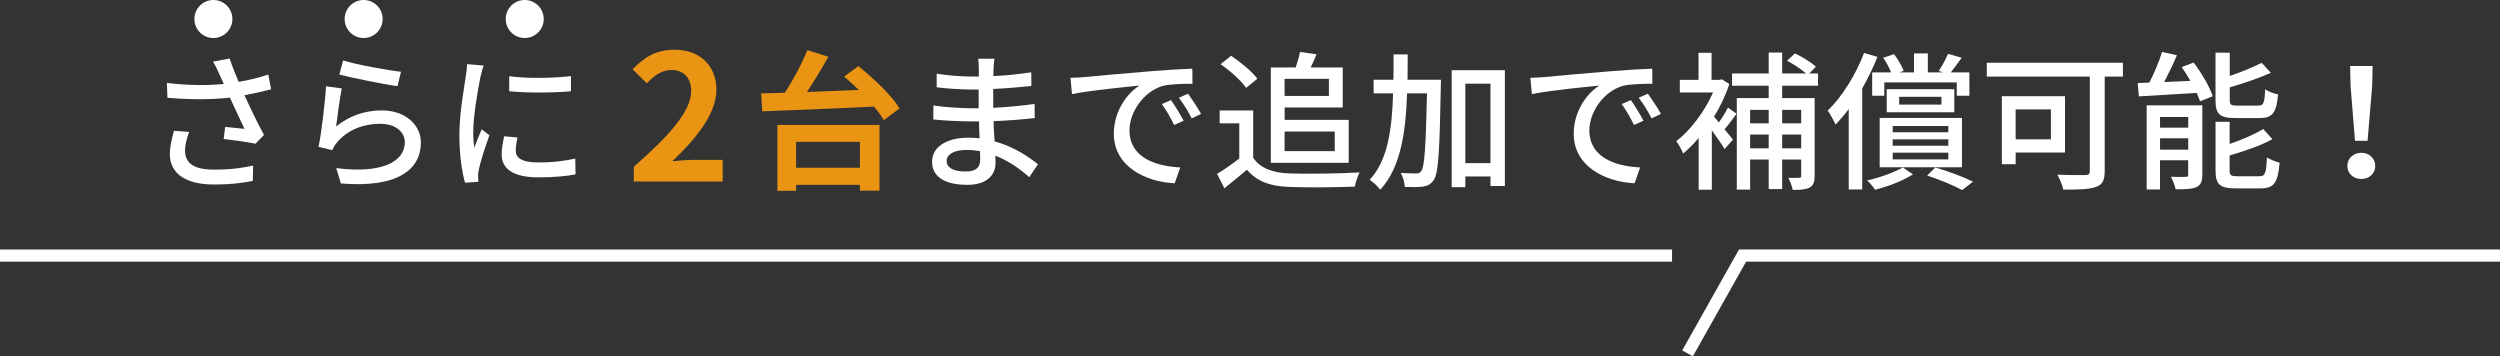 <?xml version="1.0" encoding="UTF-8"?>
<svg id="_レイヤー_2" data-name="レイヤー 2" xmlns="http://www.w3.org/2000/svg" viewBox="0 0 840.45 119.8">
  <rect x="0" y="0" width="840.45" height="119.8" fill="#333333" stroke="none"/>
  <defs>
    <style>
      .cls-1 {
        fill: none;
        stroke: #fff;
        stroke-miterlimit: 10;
        stroke-width: 4.09px;
      }

      .cls-2 {
        fill: #fff;
      }

      .cls-3 {
        fill: #e99413;
      }
    </style>
  </defs>
  <g id="_デザイン" data-name="デザイン">
    <g>
      <line class="cls-1" y1="85.92" x2="562.11" y2="85.92"/>
      <polyline class="cls-1" points="840.45 85.92 585.81 85.92 567.31 118.8"/>
      <g>
        <path class="cls-3" d="M213.08,56.05c12.11-10.58,19.27-18.75,19.27-25.46,0-4.41-2.47-7.06-6.69-7.06-3.25,0-5.96,2.06-8.19,4.47l-4.82-4.7c4.1-4.23,8.07-6.58,14.15-6.58,8.43,0,14.03,5.29,14.03,13.4s-6.69,16.34-14.82,24.1c2.23-.24,5.18-.47,7.23-.47h9.7v7.29h-29.87v-5Z"/>
        <path class="cls-3" d="M288.56,22.24c5.1,4.07,11.23,9.86,13.86,14.19l-5.31,3.97c-.77-1.36-1.91-2.92-3.3-4.58-13.6.7-27.98,1.26-37.56,1.61l-.36-6.04c2.37-.05,5.05-.15,7.94-.2,2.89-4.38,5.82-9.91,7.57-14.34l7.06,2.21c-2.16,3.97-4.74,8.2-7.21,11.87,5.57-.2,11.54-.45,17.47-.7-1.65-1.61-3.35-3.12-4.95-4.48l4.79-3.52ZM261.35,42.01h34.32v22.09h-6.6v-1.96h-21.44v2.01h-6.29v-22.14ZM267.64,47.69v8.7h21.44v-8.7h-21.44Z"/>
        <g>
          <path class="cls-2" d="M346.01,59.57c-2.89-2.62-6.8-5.43-11.39-7.24,0,1.01.05,1.86.05,2.57,0,3.77-2.78,7.24-9.43,7.24-7.73,0-11.9-2.77-11.9-7.8,0-4.73,4.59-8.05,12.21-8.05,1.29,0,2.52.1,3.76.2-.1-1.86-.15-3.87-.21-5.68h-2.78c-3.25,0-9.02-.25-12.57-.65l.05-4.73c3.19.6,9.48.96,12.57.96h2.63v-6.29h-2.52c-3.4,0-8.61-.35-11.59-.75v-4.58c3.14.55,8.24.96,11.54.96h2.63v-2.82c0-.91-.1-2.36-.21-3.17h5.46c-.1.91-.26,2.01-.31,3.37,0,.55-.05,1.46-.05,2.47,4.28-.2,8.24-.6,12.73-1.26l.05,4.58c-3.71.35-7.99.8-12.83,1.01v6.34c5.05-.25,9.53-.7,13.91-1.31l.05,4.73c-4.74.55-8.97.86-13.86,1.06.05,2.26.21,4.63.36,6.79,6.6,1.81,11.65,5.33,14.58,7.7l-2.94,4.38ZM329.47,50.81c-1.49-.25-2.99-.4-4.59-.4-4.33,0-6.65,1.61-6.65,3.67s1.91,3.57,6.29,3.57c2.89,0,5-.8,5-4.02,0-.7,0-1.66-.05-2.82Z"/>
          <path class="cls-2" d="M364.61,25.91c3.71-.35,12.83-1.21,22.21-1.96,5.41-.45,10.56-.75,14.02-.86l.05,5.08c-2.83,0-7.27.05-9.95.7-6.75,2.01-11.23,9.06-11.23,14.94,0,9.11,8.66,12.07,17.06,12.48l-1.86,5.33c-10-.5-20.46-5.74-20.46-16.7,0-7.55,4.48-13.58,8.61-16.15-4.43.45-16.95,1.66-22.67,2.87l-.52-5.48c1.96-.05,3.71-.15,4.74-.25ZM397.9,40.6l-3.19,1.41c-1.24-2.57-2.58-4.88-4.12-7.04l3.09-1.31c1.24,1.76,3.14,4.83,4.23,6.94ZM403.78,38.29l-3.14,1.51c-1.34-2.57-2.68-4.78-4.33-6.94l3.09-1.36c1.24,1.71,3.25,4.73,4.38,6.79Z"/>
          <path class="cls-2" d="M421.3,53.03c2.27,3.47,6.49,5.08,12.16,5.28,5.72.2,17.16.05,23.6-.35-.57,1.11-1.34,3.32-1.6,4.78-5.82.25-16.18.35-22.05.1-6.54-.25-10.98-1.91-14.22-5.79-2.42,2.06-4.9,4.07-7.57,6.24l-2.47-4.83c2.32-1.41,5.05-3.27,7.47-5.18v-11.82h-6.6v-4.33h11.28v15.9ZM418.93,29.53c-1.65-2.36-5.36-5.74-8.61-7.95l3.56-2.82c3.19,2.16,7.06,5.28,8.81,7.7l-3.76,3.07ZM427.23,22.69h8.35c.57-1.71,1.19-3.67,1.44-5.23l5.57.8c-.62,1.56-1.29,3.07-1.96,4.43h10.77v13.43h-19.53v4.18h21.54v14.44h-26.18V22.69ZM431.86,26.51v5.74h14.89v-5.74h-14.89ZM431.86,44.22v6.59h16.85v-6.59h-16.85Z"/>
          <path class="cls-2" d="M484.42,26.82s0,1.66-.05,2.26c-.41,21.73-.77,29.18-2.37,31.44-1.03,1.46-2.01,1.96-3.66,2.21-1.44.2-3.71.2-6.08.1-.05-1.41-.57-3.42-1.39-4.68,2.27.1,4.33.15,5.2.15.82,0,1.29-.1,1.75-.86,1.08-1.36,1.49-7.95,1.91-26.06h-6.7c-.46,13.43-2.22,25.05-9.02,32.4-.77-1.06-2.42-2.62-3.56-3.32,6.08-6.54,7.52-16.9,7.88-29.08h-6.54v-4.58h6.65c.05-2.77.05-5.58.05-8.5h4.74c0,2.87,0,5.74-.05,8.5h11.23ZM505.91,23.6v38.94h-4.84v-3.22h-8.45v3.62h-4.59V23.6h17.88ZM501.07,54.84v-26.71h-8.45v26.71h8.45Z"/>
          <path class="cls-2" d="M519.21,25.91c3.71-.35,12.83-1.21,22.21-1.96,5.41-.45,10.56-.75,14.02-.86l.05,5.08c-2.83,0-7.27.05-9.95.7-6.75,2.01-11.23,9.06-11.23,14.94,0,9.11,8.66,12.07,17.06,12.48l-1.86,5.33c-10-.5-20.46-5.74-20.46-16.7,0-7.55,4.48-13.58,8.61-16.15-4.43.45-16.95,1.66-22.67,2.87l-.52-5.48c1.96-.05,3.71-.15,4.74-.25ZM552.5,40.6l-3.19,1.41c-1.24-2.57-2.58-4.88-4.12-7.04l3.09-1.31c1.24,1.76,3.14,4.83,4.23,6.94ZM558.37,38.29l-3.14,1.51c-1.34-2.57-2.68-4.78-4.33-6.94l3.09-1.36c1.24,1.71,3.25,4.73,4.38,6.79Z"/>
          <path class="cls-2" d="M583.78,38.24c-1.34,1.81-2.73,3.77-4.02,5.23,1.24,1.51,2.37,2.87,2.83,3.47l-2.83,3.17c-.88-1.51-2.63-4.02-4.28-6.29v19.97h-4.43v-17.41c-1.7,2.01-3.45,3.77-5.2,5.23-.41-1.11-1.65-3.32-2.32-4.13,4.69-3.62,9.53-9.96,12.37-16.4h-11.18v-4.23h6.29v-9.11h4.38v9.11h2.68l.77-.2,2.52,1.61c-1.24,3.82-3.04,7.55-5.15,10.97.46.55,1.03,1.21,1.65,1.91,1.13-1.56,2.32-3.52,3.04-4.98l2.89,2.06ZM599.13,28.83v4.13h10.92v26.16c0,2.01-.41,3.22-1.7,3.92-1.29.7-3.14.8-5.67.8-.21-1.16-.93-3.02-1.49-4.07,1.65.05,3.09.05,3.66,0,.52,0,.67-.15.67-.65v-5.48h-6.39v9.91h-4.53v-9.91h-6.24v10.11h-4.48v-30.79h10.72v-4.13h-12.32v-4.13h12.32v-7.04h4.53v7.04h8.04c-1.6-1.41-4.17-3.12-6.39-4.28l2.63-2.47c2.47,1.16,5.57,3.07,7.06,4.48l-2.22,2.26h2.94v4.13h-12.06ZM588.36,36.93v4.53h6.24v-4.53h-6.24ZM594.6,49.86v-4.63h-6.24v4.63h6.24ZM599.13,36.93v4.53h6.39v-4.53h-6.39ZM605.52,49.86v-4.63h-6.39v4.63h6.39Z"/>
          <path class="cls-2" d="M631.14,19.12c-1.39,3.57-3.14,7.19-5.1,10.61v33.96h-4.53v-27.02c-1.44,1.91-2.94,3.67-4.43,5.23-.46-1.11-1.85-3.62-2.63-4.73,4.84-4.68,9.43-12.02,12.21-19.37l4.48,1.31ZM643.09,58.61c-3.25,2.11-8.3,4.07-12.73,5.18-.57-.91-1.75-2.31-2.68-3.12,4.33-.96,9.22-2.77,12.01-4.38l3.4,2.31ZM635.77,24.35c-.62-1.51-1.65-3.47-2.68-4.93l3.66-1.21c1.29,1.71,2.63,4.02,3.25,5.58l-1.39.55h4.84v-6.39h4.64v6.39h5.05l-1.39-.5c1.13-1.61,2.42-4.02,3.14-5.74l4.59,1.31c-1.24,1.76-2.58,3.57-3.66,4.93h6.24v7.85h-4.23v-4.48h-24.37v4.48h-4.07v-7.85h6.39ZM631.91,39.64h27.67v16.6h-27.67v-16.6ZM657,29.99v7.75h-22.72v-7.75h22.72ZM636.29,44.47h18.7v-2.11h-18.7v2.11ZM636.29,49h18.7v-2.16h-18.7v2.16ZM636.29,53.58h18.7v-2.26h-18.7v2.26ZM652.68,32.55h-14.22v2.62h14.22v-2.62ZM650.61,56.3c4.59,1.36,9.69,3.27,12.68,4.78l-3.66,2.82c-2.73-1.51-7.32-3.42-11.75-4.88l2.73-2.72Z"/>
          <path class="cls-2" d="M713.69,25.76h-6.13v31.79c0,3.02-.77,4.58-2.94,5.28-2.22.86-5.82.91-10.98.91-.26-1.36-1.24-3.67-2.01-5.03,3.92.2,8.19.15,9.43.15,1.13-.05,1.49-.35,1.49-1.41v-31.69h-34.63v-4.68h45.76v4.68ZM677.62,51.27v3.92h-4.64v-22.84h21.23v18.92h-16.59ZM677.62,36.78v10.06h11.85v-10.06h-11.85Z"/>
          <path class="cls-2" d="M737.45,21.03c2.63,3.47,5.41,8.15,6.44,11.32l-4.28,1.71c-.26-.8-.67-1.76-1.13-2.82-7.06.4-14.17.86-19.43,1.16l-.41-4.48c1.19-.05,2.47-.1,3.92-.15,1.65-3.17,3.35-7.24,4.28-10.31l5,1.11c-1.29,3.02-2.83,6.24-4.28,9.01l8.81-.4c-.93-1.61-1.91-3.22-2.94-4.63l4.02-1.51ZM740.38,58.71c0,2.21-.46,3.42-1.96,4.18-1.6.7-3.86.75-7.01.75-.26-1.21-.93-3.02-1.6-4.23,2.16.1,4.28.1,5,.05.67,0,.82-.2.82-.8v-4.78h-9.48v9.81h-4.48v-28.27h18.71v23.29ZM726.16,39.34v3.57h9.48v-3.57h-9.48ZM735.64,50.31v-3.82h-9.48v3.82h9.48ZM751.56,39.69c-5.41,0-6.75-1.31-6.75-6.09v-15.9h4.79v7.85c3.97-1.36,7.99-3.02,10.72-4.43l3.09,3.37c-3.97,1.76-9.12,3.52-13.81,4.88v4.18c0,1.66.36,1.96,2.52,1.96h7.01c1.85,0,2.16-.8,2.37-5.48,1.03.75,2.99,1.46,4.33,1.71-.52,6.29-1.91,7.95-6.29,7.95h-7.99ZM759.5,59.26c2.01,0,2.37-.96,2.58-6.34,1.08.7,2.99,1.46,4.28,1.76-.57,6.84-1.91,8.65-6.44,8.65h-8.3c-5.41,0-6.8-1.36-6.8-6.04v-16.35h4.74v7.45c4.23-1.46,8.5-3.27,11.28-5.03l3.09,3.42c-3.92,2.21-9.43,4.02-14.38,5.48v4.98c0,1.71.41,2.01,2.68,2.01h7.27Z"/>
          <path class="cls-2" d="M789.13,55.79c0-2.62,2.11-4.43,4.69-4.43s4.69,1.81,4.69,4.43-2.11,4.38-4.69,4.38-4.69-1.76-4.69-4.38ZM790.21,28.83l-.15-6.64h7.57l-.15,6.64-1.55,18.51h-4.23l-1.49-18.51Z"/>
        </g>
      </g>
      <g>
        <path class="cls-2" d="M91.14,30.02c-2.8.75-5.9,1.45-8.95,2,1.8,4,4.35,9.25,6.55,13.35l-2.85,2.95c-2.35-.5-7.25-1.2-10.7-1.6l.5-4.05c1.8.2,4.9.5,6.5.65-1.3-2.8-3.4-7.15-4.9-10.5-6.3.7-13.3.7-21,.05l-.2-5c7.2.9,13.65.9,19.15.35l-1.4-3.05c-.85-1.95-1.3-2.9-2.25-4.45l5.6-1.05c1,2.95,1.95,5.3,3.05,7.85,3.45-.6,6.65-1.35,9.95-2.45l.95,4.95ZM63.59,44.37c-.75,1.75-1.4,4.65-1.4,6.1,0,4.05,2.45,6.55,9.7,6.55,6.7,0,9.65-.65,13.2-1.35l-.1,5.15c-2.95.55-6.6,1.2-13.15,1.2-9.5,0-14.75-3.75-14.75-10.25,0-2.15.6-5.05,1.4-7.8l5.1.4Z"/>
        <path class="cls-2" d="M112.99,42.52c4.6-3.7,9.8-5.4,15.35-5.4,8.05,0,13.15,4.95,13.15,10.8,0,8.95-7.6,15.35-26.9,13.75l-1.55-5.15c15.3,1.95,23.05-2.15,23.05-8.7,0-3.65-3.4-6.2-8.15-6.2-6.15,0-11.25,2.25-14.6,6.2-.8.95-1.25,1.8-1.65,2.65l-4.6-1.1c.95-4.65,2.2-14.75,2.5-20.35l5.3.7c-.65,3.1-1.5,9.75-1.9,12.8ZM115.34,20.32c4.45,1.4,15.1,3.35,19.45,3.8l-1.15,4.85c-4.85-.65-15.75-2.9-19.55-3.9l1.25-4.75Z"/>
        <path class="cls-2" d="M162.58,22.02c-.35.95-.85,2.9-1.05,3.8-.85,4.05-2.45,13.35-2.45,18.65,0,1.75.1,3.4.35,5.2.75-2,1.75-4.4,2.5-6.2l2.6,2c-1.35,3.75-3.1,9.05-3.55,11.55-.15.65-.3,1.7-.25,2.25,0,.5.05,1.25.1,1.85l-4.5.3c-1-3.45-1.9-9.3-1.9-16,0-7.4,1.6-15.8,2.15-19.75.2-1.25.4-2.8.45-4.1l5.55.45ZM173.99,46.22c-.4,1.7-.6,3.05-.6,4.4,0,2.25,1.65,4,7.65,4,4.45,0,8.2-.4,12.35-1.3l.1,5.3c-3.1.6-7.2,1-12.55,1-8.4,0-12.3-2.9-12.3-7.7,0-1.95.4-3.95.85-6.1l4.5.4ZM191.94,25.57v5.1c-5.65.55-15,.6-20.75,0v-5.05c5.65.85,15.6.65,20.75-.05Z"/>
      </g>
      <circle class="cls-2" cx="71.74" cy="6.39" r="6.39"/>
      <circle class="cls-2" cx="122.25" cy="6.39" r="6.39"/>
      <circle class="cls-2" cx="176.4" cy="6.39" r="6.39"/>
    </g>
  </g>
</svg>